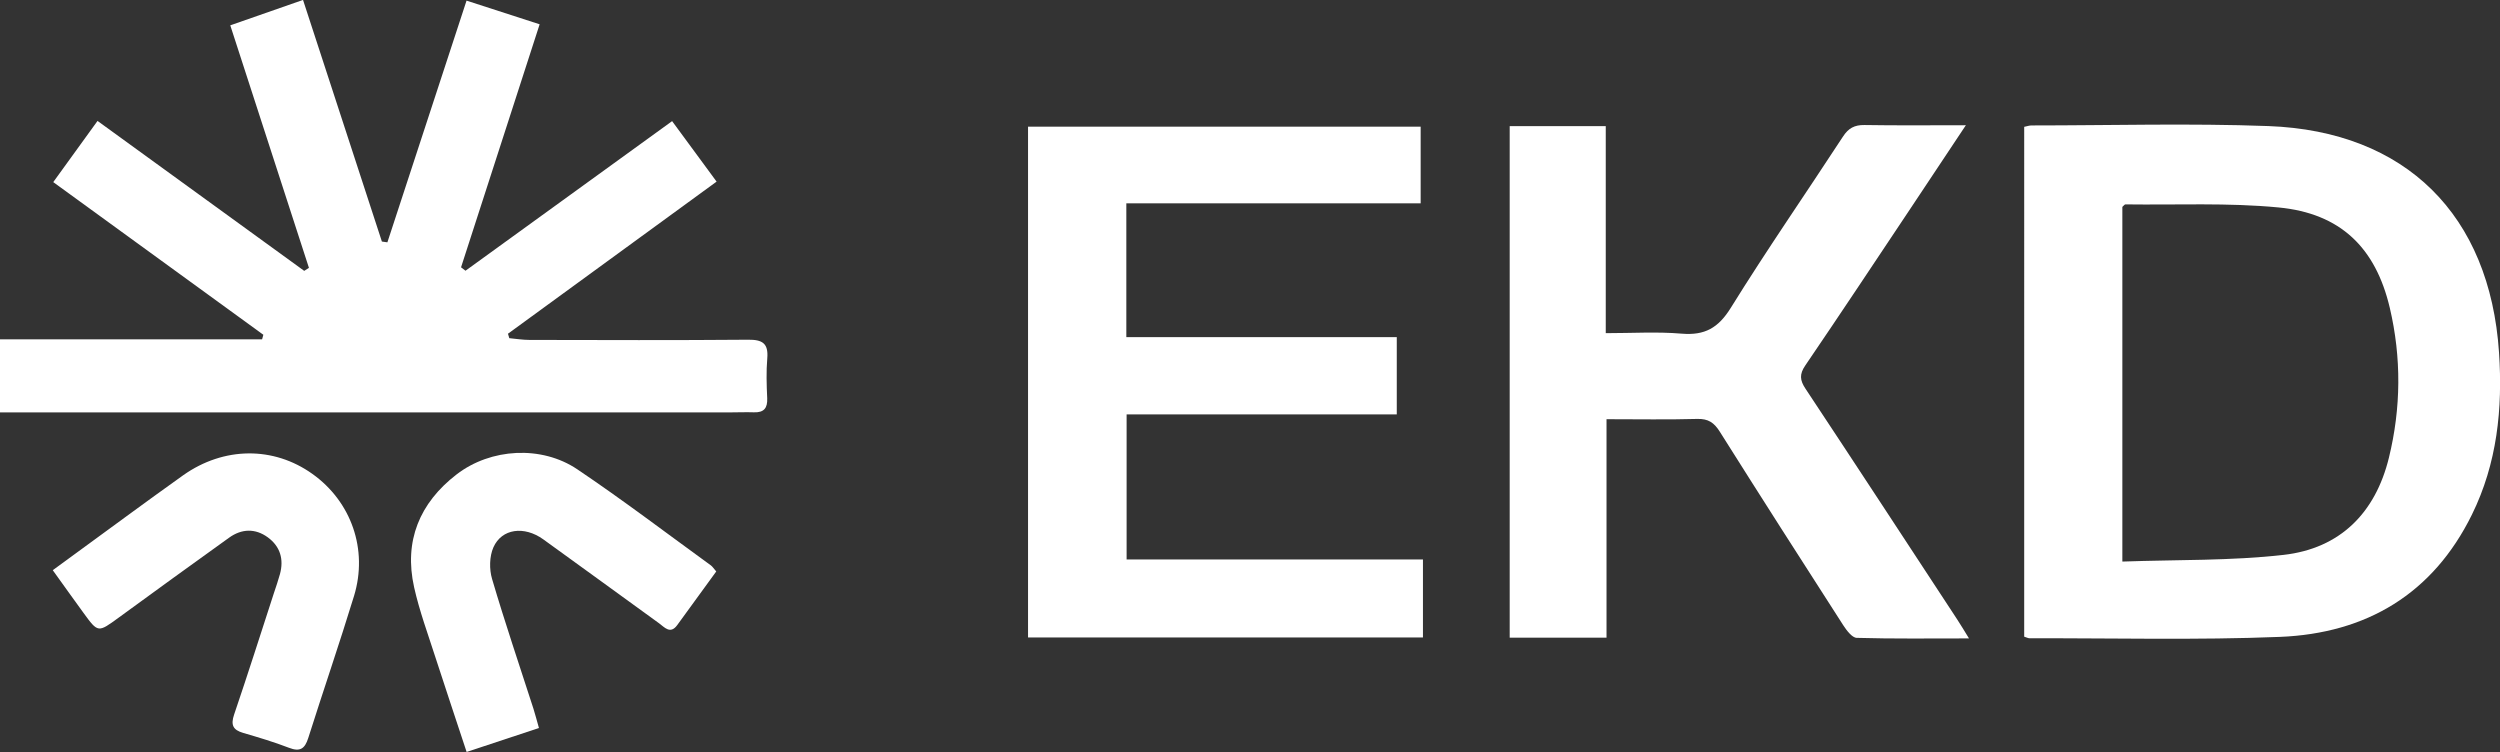 <svg xmlns="http://www.w3.org/2000/svg" id="Ebene_2" viewBox="0 0 359.13 108.05"><rect x="0" y="0" width="359.13" height="108.05" fill="#333333" stroke="none"/><defs><style>      .cls-1 {        fill: #fff;      }    </style></defs><g id="Ebene_1-2" data-name="Ebene_1"><g><path class="cls-1" d="M0,48.75h37.65c.06-.22.12-.44.18-.66-9.96-7.23-19.92-14.47-30.18-21.93,2.11-2.92,4.18-5.77,6.36-8.79,10.04,7.28,19.87,14.41,29.69,21.54.23-.14.45-.29.68-.43-3.72-11.48-7.45-22.97-11.3-34.84,3.39-1.18,6.73-2.35,10.45-3.65,3.82,11.71,7.58,23.21,11.33,34.71.26.04.53.07.79.11,3.77-11.51,7.54-23.02,11.37-34.72,3.58,1.16,6.89,2.23,10.5,3.4-3.81,11.77-7.55,23.34-11.29,34.91l.64.49c9.81-7.1,19.62-14.21,29.68-21.49,2.14,2.91,4.19,5.69,6.39,8.69-10.12,7.38-20.05,14.62-29.97,21.85.06.21.12.43.19.64.97.09,1.94.25,2.91.25,10.46.02,20.93.06,31.39-.03,2.05-.02,2.94.51,2.76,2.67-.16,1.9-.1,3.82-.01,5.73.06,1.42-.46,2.08-1.91,2.03-1.12-.04-2.24.01-3.35.01-34.99,0-69.97,0-104.96,0v-10.51Z"></path><path class="cls-1" d="M290.78,18.22c.43-.09.74-.2,1.05-.2,11.34,0,22.7-.33,34.03.09,19.76.74,31.81,12.79,33.13,32.52.54,8.06-.27,15.94-3.89,23.29-5.61,11.41-15.18,17.07-27.59,17.57-11.96.48-23.96.17-35.94.2-.22,0-.44-.12-.79-.23V18.22ZM304.89,80.67c7.9-.28,15.59-.1,23.15-.96,8.12-.92,13.19-6.03,15.13-13.95,1.75-7.14,1.81-14.38.13-21.53-2.04-8.67-7.1-13.58-15.98-14.43-7.28-.7-14.66-.34-22-.44-.12,0-.24.19-.44.36v50.95Z"></path><path class="cls-1" d="M161.84,80.37h42.57v11.2h-56.73V18.2h56.4v11.01h-42.28v19.22h38.85v11.1h-38.81v20.85Z"></path><path class="cls-1" d="M216.85,18.12h13.82v29.74c3.8,0,7.38-.23,10.9.07,3.33.28,5.27-.82,7.07-3.72,5.16-8.32,10.75-16.38,16.1-24.58.79-1.22,1.66-1.69,3.1-1.67,4.68.08,9.37.03,14.56.03-2.91,4.37-5.53,8.32-8.16,12.27-4.95,7.42-9.88,14.86-14.9,22.23-.87,1.27-.79,2.13.03,3.36,7.3,11.02,14.54,22.09,21.79,33.14.51.77.98,1.57,1.69,2.72-5.67,0-10.9.07-16.13-.08-.67-.02-1.46-1.08-1.94-1.82-5.95-9.24-11.87-18.5-17.73-27.8-.82-1.3-1.65-1.87-3.23-1.83-4.22.12-8.45.04-13.04.04v31.38h-13.91V18.12Z"></path><path class="cls-1" d="M67.04,108.05c-1.57-4.77-3.06-9.2-4.5-13.65-1.07-3.33-2.29-6.63-3.05-10.03-1.49-6.65.78-12.12,6.1-16.22,4.91-3.78,12.2-4.19,17.33-.74,6.54,4.4,12.82,9.18,19.2,13.81.24.18.41.46.77.87-1.88,2.58-3.73,5.15-5.61,7.71-.99,1.36-1.82.31-2.6-.26-5.56-4.01-11.08-8.07-16.65-12.07-2.74-1.96-5.95-1.54-7.15,1.15-.58,1.31-.61,3.16-.19,4.56,1.84,6.25,3.94,12.43,5.94,18.63.26.82.47,1.65.79,2.77-3.43,1.14-6.72,2.23-10.39,3.44Z"></path><path class="cls-1" d="M7.58,81.91c3.64-2.67,7.03-5.16,10.43-7.63,2.77-2.02,5.53-4.04,8.32-6.02,5.82-4.11,12.96-4.17,18.55-.18,5.58,3.98,8.01,10.85,5.98,17.52-2.09,6.84-4.42,13.6-6.58,20.42-.49,1.54-1.17,2.02-2.77,1.4-2.15-.83-4.37-1.49-6.59-2.14-1.47-.43-1.79-1.15-1.29-2.63,1.97-5.79,3.82-11.62,5.71-17.43.3-.91.62-1.81.87-2.73.59-2.14.05-3.99-1.74-5.3-1.8-1.31-3.75-1.25-5.56.05-5.31,3.81-10.6,7.64-15.87,11.49-2.96,2.16-2.95,2.19-5.04-.68-1.4-1.92-2.78-3.86-4.42-6.14Z"></path></g></g></svg>